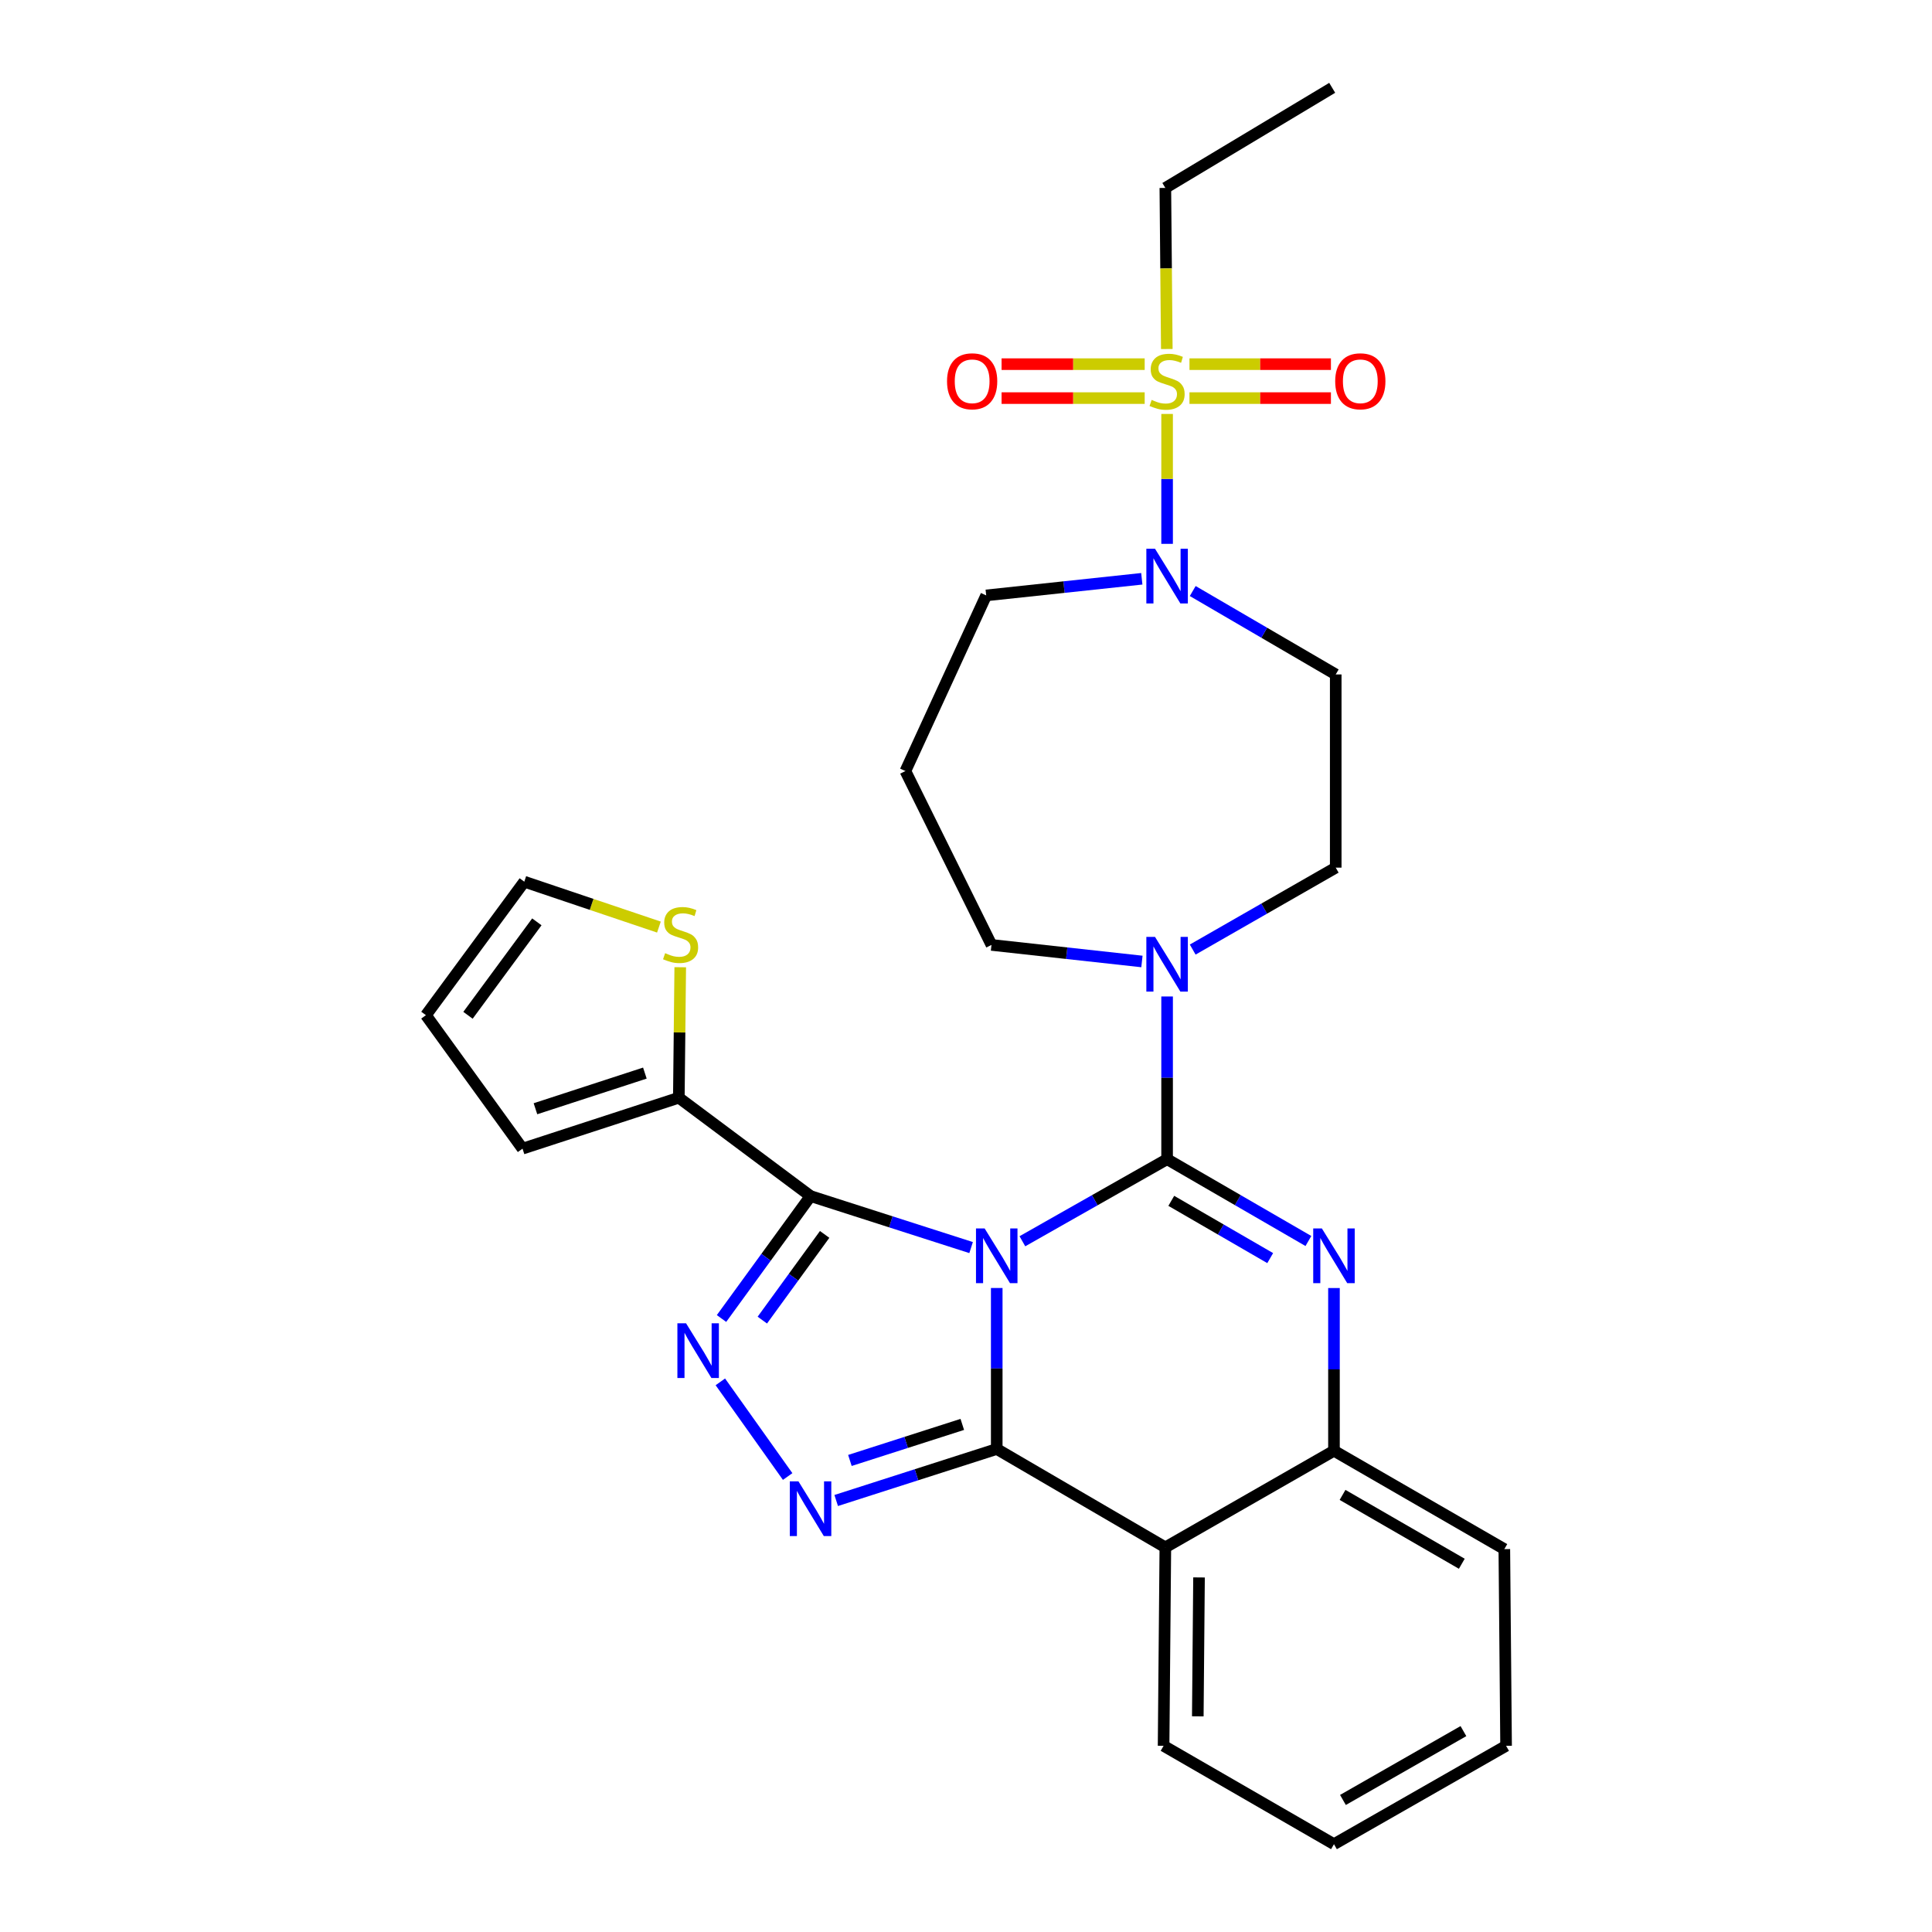<?xml version='1.0' encoding='iso-8859-1'?>
<svg version='1.1' baseProfile='full'
              xmlns='http://www.w3.org/2000/svg'
                      xmlns:rdkit='http://www.rdkit.org/xml'
                      xmlns:xlink='http://www.w3.org/1999/xlink'
                  xml:space='preserve'
width='1000px' height='1000px' viewBox='0 0 1000 1000'>
<!-- END OF HEADER -->
<rect style='opacity:1.0;fill:#FFFFFF;stroke:none' width='1000' height='1000' x='0' y='0'> </rect>
<path class='bond-0' d='M 603.18,97.274 L 689.543,45.455' style='fill:none;fill-rule:evenodd;stroke:#000000;stroke-width:6px;stroke-linecap:butt;stroke-linejoin:miter;stroke-opacity:1' />
<path class='bond-1' d='M 603.18,97.274 L 603.559,138.963' style='fill:none;fill-rule:evenodd;stroke:#000000;stroke-width:6px;stroke-linecap:butt;stroke-linejoin:miter;stroke-opacity:1' />
<path class='bond-1' d='M 603.559,138.963 L 603.937,180.652' style='fill:none;fill-rule:evenodd;stroke:#CCCC00;stroke-width:6px;stroke-linecap:butt;stroke-linejoin:miter;stroke-opacity:1' />
<path class='bond-2' d='M 591.062,497.659 L 552.124,493.373' style='fill:none;fill-rule:evenodd;stroke:#0000FF;stroke-width:6px;stroke-linecap:butt;stroke-linejoin:miter;stroke-opacity:1' />
<path class='bond-2' d='M 552.124,493.373 L 513.187,489.088' style='fill:none;fill-rule:evenodd;stroke:#000000;stroke-width:6px;stroke-linecap:butt;stroke-linejoin:miter;stroke-opacity:1' />
<path class='bond-3' d='M 617.343,491.498 L 654.355,470.293' style='fill:none;fill-rule:evenodd;stroke:#0000FF;stroke-width:6px;stroke-linecap:butt;stroke-linejoin:miter;stroke-opacity:1' />
<path class='bond-3' d='M 654.355,470.293 L 691.368,449.088' style='fill:none;fill-rule:evenodd;stroke:#000000;stroke-width:6px;stroke-linecap:butt;stroke-linejoin:miter;stroke-opacity:1' />
<path class='bond-4' d='M 604.088,515.775 L 604.088,557.887' style='fill:none;fill-rule:evenodd;stroke:#0000FF;stroke-width:6px;stroke-linecap:butt;stroke-linejoin:miter;stroke-opacity:1' />
<path class='bond-4' d='M 604.088,557.887 L 604.088,599.998' style='fill:none;fill-rule:evenodd;stroke:#000000;stroke-width:6px;stroke-linecap:butt;stroke-linejoin:miter;stroke-opacity:1' />
<path class='bond-5' d='M 691.368,449.088 L 691.368,349.09' style='fill:none;fill-rule:evenodd;stroke:#000000;stroke-width:6px;stroke-linecap:butt;stroke-linejoin:miter;stroke-opacity:1' />
<path class='bond-6' d='M 691.368,349.09 L 654.361,327.503' style='fill:none;fill-rule:evenodd;stroke:#000000;stroke-width:6px;stroke-linecap:butt;stroke-linejoin:miter;stroke-opacity:1' />
<path class='bond-6' d='M 654.361,327.503 L 617.354,305.917' style='fill:none;fill-rule:evenodd;stroke:#0000FF;stroke-width:6px;stroke-linecap:butt;stroke-linejoin:miter;stroke-opacity:1' />
<path class='bond-7' d='M 590.994,299.577 L 550.724,303.88' style='fill:none;fill-rule:evenodd;stroke:#0000FF;stroke-width:6px;stroke-linecap:butt;stroke-linejoin:miter;stroke-opacity:1' />
<path class='bond-7' d='M 550.724,303.88 L 510.454,308.183' style='fill:none;fill-rule:evenodd;stroke:#000000;stroke-width:6px;stroke-linecap:butt;stroke-linejoin:miter;stroke-opacity:1' />
<path class='bond-8' d='M 604.088,281.496 L 604.088,247.877' style='fill:none;fill-rule:evenodd;stroke:#0000FF;stroke-width:6px;stroke-linecap:butt;stroke-linejoin:miter;stroke-opacity:1' />
<path class='bond-8' d='M 604.088,247.877 L 604.088,214.258' style='fill:none;fill-rule:evenodd;stroke:#CCCC00;stroke-width:6px;stroke-linecap:butt;stroke-linejoin:miter;stroke-opacity:1' />
<path class='bond-9' d='M 615.668,206.057 L 652.277,206.057' style='fill:none;fill-rule:evenodd;stroke:#CCCC00;stroke-width:6px;stroke-linecap:butt;stroke-linejoin:miter;stroke-opacity:1' />
<path class='bond-9' d='M 652.277,206.057 L 688.885,206.057' style='fill:none;fill-rule:evenodd;stroke:#FF0000;stroke-width:6px;stroke-linecap:butt;stroke-linejoin:miter;stroke-opacity:1' />
<path class='bond-9' d='M 615.668,188.488 L 652.277,188.488' style='fill:none;fill-rule:evenodd;stroke:#CCCC00;stroke-width:6px;stroke-linecap:butt;stroke-linejoin:miter;stroke-opacity:1' />
<path class='bond-9' d='M 652.277,188.488 L 688.885,188.488' style='fill:none;fill-rule:evenodd;stroke:#FF0000;stroke-width:6px;stroke-linecap:butt;stroke-linejoin:miter;stroke-opacity:1' />
<path class='bond-10' d='M 592.485,188.488 L 555.45,188.488' style='fill:none;fill-rule:evenodd;stroke:#CCCC00;stroke-width:6px;stroke-linecap:butt;stroke-linejoin:miter;stroke-opacity:1' />
<path class='bond-10' d='M 555.45,188.488 L 518.415,188.488' style='fill:none;fill-rule:evenodd;stroke:#FF0000;stroke-width:6px;stroke-linecap:butt;stroke-linejoin:miter;stroke-opacity:1' />
<path class='bond-10' d='M 592.485,206.057 L 555.45,206.057' style='fill:none;fill-rule:evenodd;stroke:#CCCC00;stroke-width:6px;stroke-linecap:butt;stroke-linejoin:miter;stroke-opacity:1' />
<path class='bond-10' d='M 555.45,206.057 L 518.415,206.057' style='fill:none;fill-rule:evenodd;stroke:#FF0000;stroke-width:6px;stroke-linecap:butt;stroke-linejoin:miter;stroke-opacity:1' />
<path class='bond-11' d='M 513.187,489.088 L 468.639,399.094' style='fill:none;fill-rule:evenodd;stroke:#000000;stroke-width:6px;stroke-linecap:butt;stroke-linejoin:miter;stroke-opacity:1' />
<path class='bond-12' d='M 690.46,666.685 L 690.46,708.797' style='fill:none;fill-rule:evenodd;stroke:#0000FF;stroke-width:6px;stroke-linecap:butt;stroke-linejoin:miter;stroke-opacity:1' />
<path class='bond-12' d='M 690.46,708.797 L 690.46,750.908' style='fill:none;fill-rule:evenodd;stroke:#000000;stroke-width:6px;stroke-linecap:butt;stroke-linejoin:miter;stroke-opacity:1' />
<path class='bond-13' d='M 677.225,642.34 L 640.657,621.169' style='fill:none;fill-rule:evenodd;stroke:#0000FF;stroke-width:6px;stroke-linecap:butt;stroke-linejoin:miter;stroke-opacity:1' />
<path class='bond-13' d='M 640.657,621.169 L 604.088,599.998' style='fill:none;fill-rule:evenodd;stroke:#000000;stroke-width:6px;stroke-linecap:butt;stroke-linejoin:miter;stroke-opacity:1' />
<path class='bond-13' d='M 657.452,651.194 L 631.854,636.374' style='fill:none;fill-rule:evenodd;stroke:#0000FF;stroke-width:6px;stroke-linecap:butt;stroke-linejoin:miter;stroke-opacity:1' />
<path class='bond-13' d='M 631.854,636.374 L 606.256,621.554' style='fill:none;fill-rule:evenodd;stroke:#000000;stroke-width:6px;stroke-linecap:butt;stroke-linejoin:miter;stroke-opacity:1' />
<path class='bond-14' d='M 604.088,599.998 L 566.636,621.236' style='fill:none;fill-rule:evenodd;stroke:#000000;stroke-width:6px;stroke-linecap:butt;stroke-linejoin:miter;stroke-opacity:1' />
<path class='bond-14' d='M 566.636,621.236 L 529.184,642.475' style='fill:none;fill-rule:evenodd;stroke:#0000FF;stroke-width:6px;stroke-linecap:butt;stroke-linejoin:miter;stroke-opacity:1' />
<path class='bond-15' d='M 515.91,666.662 L 515.91,708.331' style='fill:none;fill-rule:evenodd;stroke:#0000FF;stroke-width:6px;stroke-linecap:butt;stroke-linejoin:miter;stroke-opacity:1' />
<path class='bond-15' d='M 515.91,708.331 L 515.91,750' style='fill:none;fill-rule:evenodd;stroke:#000000;stroke-width:6px;stroke-linecap:butt;stroke-linejoin:miter;stroke-opacity:1' />
<path class='bond-16' d='M 502.64,645.746 L 461.091,632.418' style='fill:none;fill-rule:evenodd;stroke:#0000FF;stroke-width:6px;stroke-linecap:butt;stroke-linejoin:miter;stroke-opacity:1' />
<path class='bond-16' d='M 461.091,632.418 L 419.543,619.09' style='fill:none;fill-rule:evenodd;stroke:#000000;stroke-width:6px;stroke-linecap:butt;stroke-linejoin:miter;stroke-opacity:1' />
<path class='bond-17' d='M 515.91,750 L 603.18,800.912' style='fill:none;fill-rule:evenodd;stroke:#000000;stroke-width:6px;stroke-linecap:butt;stroke-linejoin:miter;stroke-opacity:1' />
<path class='bond-18' d='M 515.91,750 L 474.361,763.328' style='fill:none;fill-rule:evenodd;stroke:#000000;stroke-width:6px;stroke-linecap:butt;stroke-linejoin:miter;stroke-opacity:1' />
<path class='bond-18' d='M 474.361,763.328 L 432.813,776.656' style='fill:none;fill-rule:evenodd;stroke:#0000FF;stroke-width:6px;stroke-linecap:butt;stroke-linejoin:miter;stroke-opacity:1' />
<path class='bond-18' d='M 498.079,737.269 L 468.995,746.599' style='fill:none;fill-rule:evenodd;stroke:#000000;stroke-width:6px;stroke-linecap:butt;stroke-linejoin:miter;stroke-opacity:1' />
<path class='bond-18' d='M 468.995,746.599 L 439.911,755.928' style='fill:none;fill-rule:evenodd;stroke:#0000FF;stroke-width:6px;stroke-linecap:butt;stroke-linejoin:miter;stroke-opacity:1' />
<path class='bond-19' d='M 690.46,750.908 L 778.638,801.82' style='fill:none;fill-rule:evenodd;stroke:#000000;stroke-width:6px;stroke-linecap:butt;stroke-linejoin:miter;stroke-opacity:1' />
<path class='bond-19' d='M 694.902,773.76 L 756.627,809.398' style='fill:none;fill-rule:evenodd;stroke:#000000;stroke-width:6px;stroke-linecap:butt;stroke-linejoin:miter;stroke-opacity:1' />
<path class='bond-20' d='M 690.46,750.908 L 603.18,800.912' style='fill:none;fill-rule:evenodd;stroke:#000000;stroke-width:6px;stroke-linecap:butt;stroke-linejoin:miter;stroke-opacity:1' />
<path class='bond-21' d='M 603.18,800.912 L 602.272,903.634' style='fill:none;fill-rule:evenodd;stroke:#000000;stroke-width:6px;stroke-linecap:butt;stroke-linejoin:miter;stroke-opacity:1' />
<path class='bond-21' d='M 620.613,816.476 L 619.977,888.381' style='fill:none;fill-rule:evenodd;stroke:#000000;stroke-width:6px;stroke-linecap:butt;stroke-linejoin:miter;stroke-opacity:1' />
<path class='bond-22' d='M 407.689,764.243 L 372.849,715.247' style='fill:none;fill-rule:evenodd;stroke:#0000FF;stroke-width:6px;stroke-linecap:butt;stroke-linejoin:miter;stroke-opacity:1' />
<path class='bond-23' d='M 419.543,619.09 L 396.5,650.773' style='fill:none;fill-rule:evenodd;stroke:#000000;stroke-width:6px;stroke-linecap:butt;stroke-linejoin:miter;stroke-opacity:1' />
<path class='bond-23' d='M 396.5,650.773 L 373.456,682.456' style='fill:none;fill-rule:evenodd;stroke:#0000FF;stroke-width:6px;stroke-linecap:butt;stroke-linejoin:miter;stroke-opacity:1' />
<path class='bond-23' d='M 426.838,638.929 L 410.708,661.107' style='fill:none;fill-rule:evenodd;stroke:#000000;stroke-width:6px;stroke-linecap:butt;stroke-linejoin:miter;stroke-opacity:1' />
<path class='bond-23' d='M 410.708,661.107 L 394.578,683.285' style='fill:none;fill-rule:evenodd;stroke:#0000FF;stroke-width:6px;stroke-linecap:butt;stroke-linejoin:miter;stroke-opacity:1' />
<path class='bond-24' d='M 419.543,619.09 L 351.364,568.178' style='fill:none;fill-rule:evenodd;stroke:#000000;stroke-width:6px;stroke-linecap:butt;stroke-linejoin:miter;stroke-opacity:1' />
<path class='bond-25' d='M 341.057,479.86 L 306.212,468.11' style='fill:none;fill-rule:evenodd;stroke:#CCCC00;stroke-width:6px;stroke-linecap:butt;stroke-linejoin:miter;stroke-opacity:1' />
<path class='bond-25' d='M 306.212,468.11 L 271.366,456.36' style='fill:none;fill-rule:evenodd;stroke:#000000;stroke-width:6px;stroke-linecap:butt;stroke-linejoin:miter;stroke-opacity:1' />
<path class='bond-26' d='M 352.09,500.635 L 351.727,534.407' style='fill:none;fill-rule:evenodd;stroke:#CCCC00;stroke-width:6px;stroke-linecap:butt;stroke-linejoin:miter;stroke-opacity:1' />
<path class='bond-26' d='M 351.727,534.407 L 351.364,568.178' style='fill:none;fill-rule:evenodd;stroke:#000000;stroke-width:6px;stroke-linecap:butt;stroke-linejoin:miter;stroke-opacity:1' />
<path class='bond-27' d='M 271.366,456.36 L 220.454,525.456' style='fill:none;fill-rule:evenodd;stroke:#000000;stroke-width:6px;stroke-linecap:butt;stroke-linejoin:miter;stroke-opacity:1' />
<path class='bond-27' d='M 277.873,477.146 L 242.235,525.513' style='fill:none;fill-rule:evenodd;stroke:#000000;stroke-width:6px;stroke-linecap:butt;stroke-linejoin:miter;stroke-opacity:1' />
<path class='bond-28' d='M 220.454,525.456 L 270.458,594.542' style='fill:none;fill-rule:evenodd;stroke:#000000;stroke-width:6px;stroke-linecap:butt;stroke-linejoin:miter;stroke-opacity:1' />
<path class='bond-29' d='M 602.272,903.634 L 690.46,954.545' style='fill:none;fill-rule:evenodd;stroke:#000000;stroke-width:6px;stroke-linecap:butt;stroke-linejoin:miter;stroke-opacity:1' />
<path class='bond-30' d='M 690.46,954.545 L 779.546,903.634' style='fill:none;fill-rule:evenodd;stroke:#000000;stroke-width:6px;stroke-linecap:butt;stroke-linejoin:miter;stroke-opacity:1' />
<path class='bond-30' d='M 695.106,931.655 L 757.466,896.017' style='fill:none;fill-rule:evenodd;stroke:#000000;stroke-width:6px;stroke-linecap:butt;stroke-linejoin:miter;stroke-opacity:1' />
<path class='bond-31' d='M 779.546,903.634 L 778.638,801.82' style='fill:none;fill-rule:evenodd;stroke:#000000;stroke-width:6px;stroke-linecap:butt;stroke-linejoin:miter;stroke-opacity:1' />
<path class='bond-32' d='M 270.458,594.542 L 351.364,568.178' style='fill:none;fill-rule:evenodd;stroke:#000000;stroke-width:6px;stroke-linecap:butt;stroke-linejoin:miter;stroke-opacity:1' />
<path class='bond-32' d='M 277.151,573.883 L 333.785,555.428' style='fill:none;fill-rule:evenodd;stroke:#000000;stroke-width:6px;stroke-linecap:butt;stroke-linejoin:miter;stroke-opacity:1' />
<path class='bond-33' d='M 468.639,399.094 L 510.454,308.183' style='fill:none;fill-rule:evenodd;stroke:#000000;stroke-width:6px;stroke-linecap:butt;stroke-linejoin:miter;stroke-opacity:1' />
<path  class='atom-1' d='M 597.828 484.932
L 607.108 499.932
Q 608.028 501.412, 609.508 504.092
Q 610.988 506.772, 611.068 506.932
L 611.068 484.932
L 614.828 484.932
L 614.828 513.252
L 610.948 513.252
L 600.988 496.852
Q 599.828 494.932, 598.588 492.732
Q 597.388 490.532, 597.028 489.852
L 597.028 513.252
L 593.348 513.252
L 593.348 484.932
L 597.828 484.932
' fill='#0000FF'/>
<path  class='atom-4' d='M 597.828 284.018
L 607.108 299.018
Q 608.028 300.498, 609.508 303.178
Q 610.988 305.858, 611.068 306.018
L 611.068 284.018
L 614.828 284.018
L 614.828 312.338
L 610.948 312.338
L 600.988 295.938
Q 599.828 294.018, 598.588 291.818
Q 597.388 289.618, 597.028 288.938
L 597.028 312.338
L 593.348 312.338
L 593.348 284.018
L 597.828 284.018
' fill='#0000FF'/>
<path  class='atom-5' d='M 596.088 206.992
Q 596.408 207.112, 597.728 207.672
Q 599.048 208.232, 600.488 208.592
Q 601.968 208.912, 603.408 208.912
Q 606.088 208.912, 607.648 207.632
Q 609.208 206.312, 609.208 204.032
Q 609.208 202.472, 608.408 201.512
Q 607.648 200.552, 606.448 200.032
Q 605.248 199.512, 603.248 198.912
Q 600.728 198.152, 599.208 197.432
Q 597.728 196.712, 596.648 195.192
Q 595.608 193.672, 595.608 191.112
Q 595.608 187.552, 598.008 185.352
Q 600.448 183.152, 605.248 183.152
Q 608.528 183.152, 612.248 184.712
L 611.328 187.792
Q 607.928 186.392, 605.368 186.392
Q 602.608 186.392, 601.088 187.552
Q 599.568 188.672, 599.608 190.632
Q 599.608 192.152, 600.368 193.072
Q 601.168 193.992, 602.288 194.512
Q 603.448 195.032, 605.368 195.632
Q 607.928 196.432, 609.448 197.232
Q 610.968 198.032, 612.048 199.672
Q 613.168 201.272, 613.168 204.032
Q 613.168 207.952, 610.528 210.072
Q 607.928 212.152, 603.568 212.152
Q 601.048 212.152, 599.128 211.592
Q 597.248 211.072, 595.008 210.152
L 596.088 206.992
' fill='#CCCC00'/>
<path  class='atom-6' d='M 691.096 197.352
Q 691.096 190.552, 694.456 186.752
Q 697.816 182.952, 704.096 182.952
Q 710.376 182.952, 713.736 186.752
Q 717.096 190.552, 717.096 197.352
Q 717.096 204.232, 713.696 208.152
Q 710.296 212.032, 704.096 212.032
Q 697.856 212.032, 694.456 208.152
Q 691.096 204.272, 691.096 197.352
M 704.096 208.832
Q 708.416 208.832, 710.736 205.952
Q 713.096 203.032, 713.096 197.352
Q 713.096 191.792, 710.736 188.992
Q 708.416 186.152, 704.096 186.152
Q 699.776 186.152, 697.416 188.952
Q 695.096 191.752, 695.096 197.352
Q 695.096 203.072, 697.416 205.952
Q 699.776 208.832, 704.096 208.832
' fill='#FF0000'/>
<path  class='atom-7' d='M 490.182 197.352
Q 490.182 190.552, 493.542 186.752
Q 496.902 182.952, 503.182 182.952
Q 509.462 182.952, 512.822 186.752
Q 516.182 190.552, 516.182 197.352
Q 516.182 204.232, 512.782 208.152
Q 509.382 212.032, 503.182 212.032
Q 496.942 212.032, 493.542 208.152
Q 490.182 204.272, 490.182 197.352
M 503.182 208.832
Q 507.502 208.832, 509.822 205.952
Q 512.182 203.032, 512.182 197.352
Q 512.182 191.792, 509.822 188.992
Q 507.502 186.152, 503.182 186.152
Q 498.862 186.152, 496.502 188.952
Q 494.182 191.752, 494.182 197.352
Q 494.182 203.072, 496.502 205.952
Q 498.862 208.832, 503.182 208.832
' fill='#FF0000'/>
<path  class='atom-10' d='M 684.2 635.842
L 693.48 650.842
Q 694.4 652.322, 695.88 655.002
Q 697.36 657.682, 697.44 657.842
L 697.44 635.842
L 701.2 635.842
L 701.2 664.162
L 697.32 664.162
L 687.36 647.762
Q 686.2 645.842, 684.96 643.642
Q 683.76 641.442, 683.4 640.762
L 683.4 664.162
L 679.72 664.162
L 679.72 635.842
L 684.2 635.842
' fill='#0000FF'/>
<path  class='atom-12' d='M 509.65 635.842
L 518.93 650.842
Q 519.85 652.322, 521.33 655.002
Q 522.81 657.682, 522.89 657.842
L 522.89 635.842
L 526.65 635.842
L 526.65 664.162
L 522.77 664.162
L 512.81 647.762
Q 511.65 645.842, 510.41 643.642
Q 509.21 641.442, 508.85 640.762
L 508.85 664.162
L 505.17 664.162
L 505.17 635.842
L 509.65 635.842
' fill='#0000FF'/>
<path  class='atom-16' d='M 413.283 766.753
L 422.563 781.753
Q 423.483 783.233, 424.963 785.913
Q 426.443 788.593, 426.523 788.753
L 426.523 766.753
L 430.283 766.753
L 430.283 795.073
L 426.403 795.073
L 416.443 778.673
Q 415.283 776.753, 414.043 774.553
Q 412.843 772.353, 412.483 771.673
L 412.483 795.073
L 408.803 795.073
L 408.803 766.753
L 413.283 766.753
' fill='#0000FF'/>
<path  class='atom-18' d='M 355.099 684.929
L 364.379 699.929
Q 365.299 701.409, 366.779 704.089
Q 368.259 706.769, 368.339 706.929
L 368.339 684.929
L 372.099 684.929
L 372.099 713.249
L 368.219 713.249
L 358.259 696.849
Q 357.099 694.929, 355.859 692.729
Q 354.659 690.529, 354.299 689.849
L 354.299 713.249
L 350.619 713.249
L 350.619 684.929
L 355.099 684.929
' fill='#0000FF'/>
<path  class='atom-19' d='M 344.272 493.361
Q 344.592 493.481, 345.912 494.041
Q 347.232 494.601, 348.672 494.961
Q 350.152 495.281, 351.592 495.281
Q 354.272 495.281, 355.832 494.001
Q 357.392 492.681, 357.392 490.401
Q 357.392 488.841, 356.592 487.881
Q 355.832 486.921, 354.632 486.401
Q 353.432 485.881, 351.432 485.281
Q 348.912 484.521, 347.392 483.801
Q 345.912 483.081, 344.832 481.561
Q 343.792 480.041, 343.792 477.481
Q 343.792 473.921, 346.192 471.721
Q 348.632 469.521, 353.432 469.521
Q 356.712 469.521, 360.432 471.081
L 359.512 474.161
Q 356.112 472.761, 353.552 472.761
Q 350.792 472.761, 349.272 473.921
Q 347.752 475.041, 347.792 477.001
Q 347.792 478.521, 348.552 479.441
Q 349.352 480.361, 350.472 480.881
Q 351.632 481.401, 353.552 482.001
Q 356.112 482.801, 357.632 483.601
Q 359.152 484.401, 360.232 486.041
Q 361.352 487.641, 361.352 490.401
Q 361.352 494.321, 358.712 496.441
Q 356.112 498.521, 351.752 498.521
Q 349.232 498.521, 347.312 497.961
Q 345.432 497.441, 343.192 496.521
L 344.272 493.361
' fill='#CCCC00'/>
</svg>
